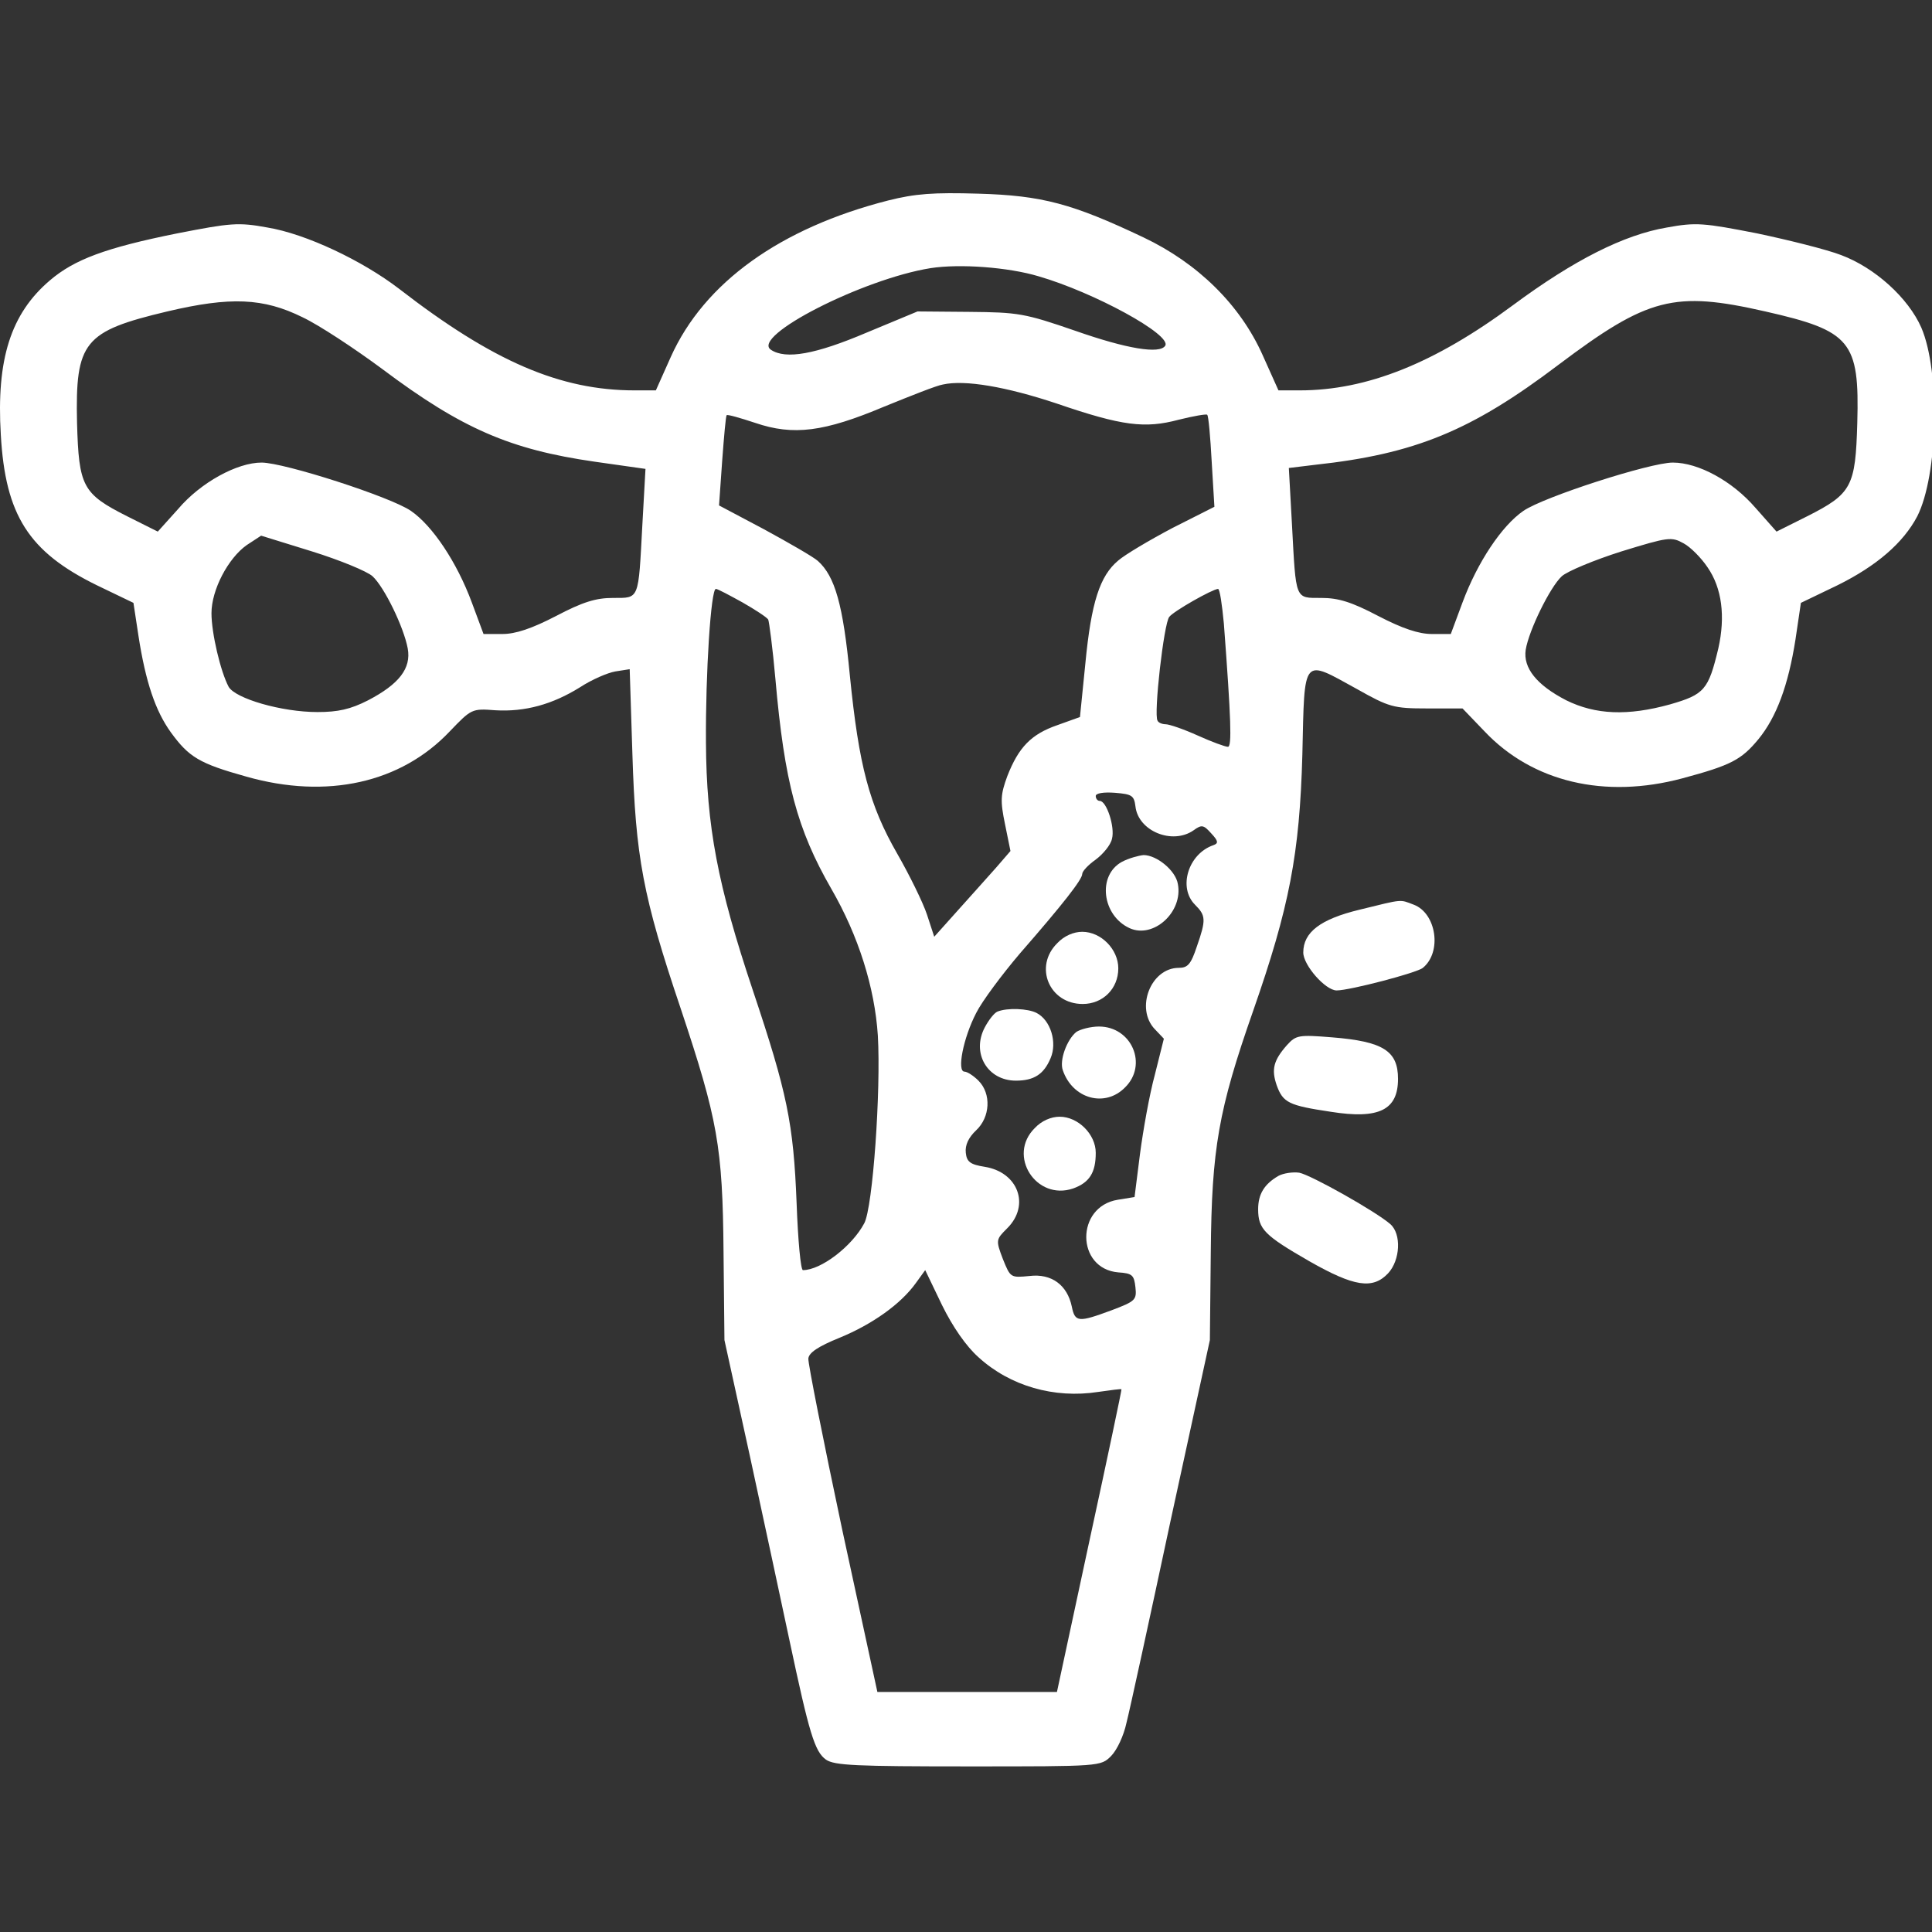 <svg width="70" height="70" viewBox="0 0 70 70" fill="none" xmlns="http://www.w3.org/2000/svg">
<rect x="0" y="0" width="70" height="70" fill="#333333" stroke="none"/>
<g clip-path="url(#clip0_6223_2063)">
<path d="M32.182 7.263C28.275 8.26 25.512 10.238 24.303 12.935L23.763 14.144H22.995C20.298 14.144 17.863 13.098 14.463 10.466C13.122 9.437 11.079 8.472 9.689 8.243C8.627 8.047 8.349 8.08 6.42 8.456C3.821 8.979 2.693 9.404 1.811 10.156C0.388 11.366 -0.135 13.017 0.029 15.746C0.192 18.672 1.042 19.996 3.511 21.206L4.835 21.843L5.014 23.02C5.276 24.72 5.636 25.766 6.191 26.535C6.845 27.434 7.221 27.663 8.921 28.137C11.847 28.97 14.528 28.366 16.293 26.502C17.078 25.685 17.094 25.668 17.944 25.734C19.023 25.799 20.02 25.521 21.017 24.9C21.442 24.622 22.014 24.377 22.292 24.328L22.815 24.246L22.913 27.319C23.028 31.046 23.289 32.468 24.662 36.538C26.003 40.56 26.183 41.54 26.215 45.365L26.248 48.553L27.18 52.803C27.686 55.14 28.324 58.115 28.602 59.423C29.321 62.807 29.517 63.461 29.926 63.755C30.236 63.967 31.021 64 35.091 64C39.881 64 39.881 64 40.257 63.624C40.469 63.411 40.714 62.889 40.812 62.431C40.927 61.989 41.646 58.688 42.414 55.091L43.836 48.553L43.869 45.365C43.902 41.606 44.147 40.216 45.406 36.62C46.713 32.877 47.089 30.948 47.187 27.336C47.269 23.739 47.171 23.87 49.165 24.965C50.326 25.619 50.489 25.668 51.699 25.668H52.99L53.791 26.502C55.524 28.333 58.139 28.954 60.951 28.202C62.716 27.728 63.092 27.532 63.713 26.78C64.367 25.979 64.792 24.835 65.054 23.167L65.25 21.843L66.574 21.206C67.996 20.503 68.96 19.669 69.467 18.705C70.219 17.217 70.301 13.474 69.614 11.872C69.14 10.793 67.931 9.698 66.705 9.241C66.198 9.044 64.825 8.701 63.664 8.456C61.735 8.08 61.458 8.047 60.395 8.243C58.842 8.505 57.028 9.42 54.821 11.055C51.977 13.164 49.525 14.144 47.089 14.144H46.321L45.749 12.869C44.932 11.039 43.395 9.535 41.434 8.603C38.851 7.377 37.756 7.083 35.451 7.017C33.816 6.968 33.162 7.017 32.182 7.263ZM37.625 10.009C39.652 10.597 42.463 12.134 42.218 12.526C42.022 12.837 40.829 12.64 38.965 11.987C37.118 11.349 36.889 11.316 35.124 11.3L33.244 11.284L31.397 12.052C29.55 12.837 28.471 13.033 27.932 12.673C27.196 12.183 31.266 10.107 33.718 9.715C34.781 9.551 36.53 9.682 37.625 10.009ZM10.964 11.496C11.553 11.774 12.844 12.624 13.858 13.376C16.735 15.534 18.484 16.286 21.54 16.727L23.387 16.989L23.273 19.032C23.126 21.762 23.175 21.664 22.21 21.664C21.589 21.664 21.115 21.811 20.151 22.317C19.268 22.775 18.68 22.971 18.206 22.971H17.519L17.094 21.827C16.555 20.372 15.672 19.048 14.887 18.509C14.152 18.002 10.294 16.76 9.477 16.76C8.594 16.76 7.27 17.479 6.453 18.443L5.717 19.261L4.606 18.705C2.987 17.888 2.857 17.626 2.791 15.321C2.726 12.379 3.037 12.003 6.061 11.284C8.349 10.744 9.542 10.793 10.964 11.496ZM63.959 11.284C67.064 11.987 67.375 12.363 67.293 15.321C67.228 17.626 67.097 17.888 65.479 18.705L64.367 19.261L63.599 18.394C62.765 17.43 61.539 16.76 60.608 16.76C59.79 16.76 55.933 18.002 55.197 18.509C54.412 19.048 53.53 20.372 52.99 21.827L52.565 22.971H51.879C51.405 22.971 50.816 22.775 49.934 22.317C48.969 21.811 48.495 21.664 47.874 21.664C46.91 21.664 46.959 21.762 46.811 19.015L46.697 16.956L47.645 16.841C51.258 16.449 53.301 15.616 56.472 13.213C59.709 10.777 60.657 10.532 63.959 11.284ZM38.279 14.618C40.665 15.436 41.483 15.534 42.709 15.207C43.232 15.076 43.706 14.994 43.738 15.027C43.787 15.06 43.853 15.828 43.902 16.727L44 18.362L42.48 19.13C41.646 19.571 40.763 20.094 40.518 20.307C39.848 20.863 39.537 21.827 39.325 24.034L39.129 25.979L38.311 26.273C37.363 26.6 36.906 27.074 36.497 28.12C36.252 28.791 36.236 29.003 36.415 29.869L36.611 30.834L36.088 31.439C35.794 31.765 35.173 32.468 34.699 32.991L33.849 33.94L33.587 33.139C33.44 32.697 32.95 31.7 32.509 30.932C31.495 29.166 31.119 27.744 30.792 24.475C30.547 21.909 30.253 20.879 29.632 20.323C29.468 20.176 28.585 19.669 27.686 19.179L26.052 18.313L26.166 16.694C26.232 15.812 26.297 15.06 26.33 15.043C26.362 15.011 26.82 15.142 27.36 15.321C28.749 15.795 29.86 15.648 32.035 14.733C32.999 14.341 33.947 13.964 34.16 13.932C34.961 13.752 36.464 14.014 38.279 14.618ZM13.498 20.879C13.923 21.271 14.626 22.71 14.773 23.494C14.904 24.214 14.463 24.786 13.335 25.374C12.697 25.701 12.239 25.799 11.504 25.799C10.196 25.799 8.529 25.309 8.284 24.884C7.989 24.328 7.662 22.939 7.662 22.219C7.662 21.369 8.267 20.225 8.937 19.751L9.461 19.408L11.308 19.98C12.305 20.291 13.302 20.699 13.498 20.879ZM61.866 20.552C62.389 21.304 62.52 22.334 62.258 23.494C61.899 24.998 61.752 25.162 60.51 25.521C58.973 25.946 57.812 25.897 56.75 25.374C55.671 24.818 55.181 24.197 55.279 23.543C55.393 22.84 56.161 21.271 56.586 20.879C56.783 20.699 57.763 20.291 58.744 19.98C60.444 19.457 60.559 19.441 61 19.686C61.245 19.816 61.637 20.209 61.866 20.552ZM26.902 21.827C27.36 22.089 27.785 22.366 27.834 22.448C27.866 22.514 27.997 23.494 28.095 24.606C28.422 28.333 28.88 30.049 30.122 32.207C31.103 33.907 31.691 35.77 31.806 37.519C31.92 39.514 31.626 43.731 31.315 44.319C30.874 45.153 29.746 46.019 29.092 46.019C29.011 46.019 28.912 44.94 28.863 43.6C28.749 40.69 28.52 39.595 27.278 35.885C26.003 32.076 25.594 29.935 25.578 26.894C25.561 24.377 25.758 21.337 25.937 21.337C26.003 21.337 26.428 21.566 26.902 21.827ZM44.343 22.595C44.605 26.077 44.637 27.058 44.49 27.058C44.392 27.058 43.902 26.878 43.395 26.649C42.888 26.42 42.365 26.241 42.234 26.241C42.12 26.241 41.973 26.191 41.94 26.11C41.793 25.897 42.169 22.579 42.365 22.35C42.529 22.138 43.918 21.353 44.131 21.337C44.196 21.337 44.278 21.909 44.343 22.595ZM41.139 29.215C41.237 30.114 42.48 30.621 43.248 30.082C43.542 29.869 43.608 29.886 43.886 30.196C44.147 30.474 44.147 30.556 43.967 30.621C43.052 30.932 42.676 32.158 43.297 32.779C43.689 33.171 43.706 33.318 43.362 34.299C43.15 34.937 43.035 35.067 42.709 35.067C41.695 35.067 41.123 36.538 41.842 37.29L42.169 37.634L41.842 38.941C41.646 39.661 41.417 40.952 41.303 41.818L41.107 43.371L40.502 43.469C38.965 43.715 38.982 45.97 40.518 46.101C41.025 46.134 41.09 46.199 41.139 46.64C41.188 47.098 41.139 47.147 40.273 47.474C39.08 47.915 38.949 47.915 38.834 47.343C38.671 46.559 38.099 46.134 37.298 46.232C36.611 46.297 36.611 46.297 36.334 45.611C36.072 44.924 36.088 44.908 36.497 44.499C37.331 43.665 36.889 42.472 35.68 42.276C35.157 42.194 35.026 42.096 34.993 41.769C34.961 41.491 35.091 41.214 35.369 40.952C35.876 40.478 35.925 39.628 35.451 39.154C35.271 38.974 35.042 38.827 34.944 38.827C34.666 38.827 34.895 37.617 35.369 36.702C35.582 36.277 36.301 35.313 36.955 34.544C38.524 32.746 39.211 31.863 39.211 31.667C39.211 31.569 39.423 31.34 39.701 31.144C39.962 30.948 40.24 30.621 40.289 30.392C40.404 29.967 40.093 29.019 39.848 29.019C39.766 29.019 39.701 28.938 39.701 28.84C39.701 28.741 39.979 28.692 40.404 28.725C41.009 28.774 41.09 28.823 41.139 29.215ZM35.451 49.174C36.595 50.22 38.197 50.678 39.783 50.433C40.24 50.367 40.616 50.318 40.633 50.335C40.649 50.335 40.126 52.819 39.472 55.827L38.295 61.303H35.042H31.789L30.514 55.418C29.828 52.182 29.272 49.387 29.288 49.223C29.305 49.011 29.648 48.782 30.416 48.471C31.61 47.981 32.639 47.245 33.179 46.493L33.522 46.019L34.127 47.278C34.519 48.079 35.01 48.782 35.451 49.174Z" fill="white"/>
<path d="M40.649 31.226C39.75 31.717 39.93 33.172 40.927 33.629C41.793 34.022 42.872 33.041 42.676 32.027C42.594 31.537 41.908 30.981 41.434 30.981C41.254 30.998 40.894 31.096 40.649 31.226Z" fill="white"/>
<path d="M38.311 34.169C37.445 35.019 38.017 36.376 39.227 36.376C39.962 36.376 40.518 35.82 40.518 35.085C40.518 34.398 39.897 33.761 39.211 33.761C38.9 33.761 38.557 33.908 38.311 34.169Z" fill="white"/>
<path d="M36.137 36.653C36.023 36.702 35.827 36.948 35.68 37.225C35.189 38.157 35.778 39.154 36.808 39.154C37.461 39.154 37.821 38.925 38.066 38.337C38.311 37.765 38.066 36.964 37.559 36.702C37.249 36.539 36.497 36.506 36.137 36.653Z" fill="white"/>
<path d="M38.998 37.389C38.655 37.666 38.377 38.418 38.508 38.778C38.867 39.824 40.044 40.135 40.763 39.399C41.597 38.582 41.008 37.193 39.815 37.193C39.521 37.193 39.145 37.291 38.998 37.389Z" fill="white"/>
<path d="M37.494 40.87C36.481 41.867 37.543 43.518 38.883 43.06C39.472 42.848 39.701 42.488 39.701 41.769C39.701 41.099 39.063 40.461 38.393 40.461C38.083 40.461 37.739 40.608 37.494 40.87Z" fill="white"/>
<path d="M49.263 32.959C47.841 33.302 47.22 33.776 47.22 34.512C47.22 34.969 48.021 35.885 48.43 35.885C48.904 35.885 51.339 35.247 51.552 35.068C52.255 34.495 52.042 33.09 51.225 32.779C50.702 32.583 50.865 32.566 49.263 32.959Z" fill="white"/>
<path d="M46.632 37.863C46.141 38.419 46.059 38.746 46.256 39.318C46.484 39.956 46.697 40.054 48.217 40.282C49.966 40.56 50.653 40.217 50.653 39.089C50.653 38.076 50.113 37.733 48.266 37.585C47.057 37.487 46.959 37.504 46.632 37.863Z" fill="white"/>
<path d="M46.321 42.604C45.814 42.898 45.585 43.258 45.585 43.813C45.585 44.533 45.814 44.761 47.433 45.693C49.067 46.625 49.737 46.723 50.293 46.135C50.734 45.66 50.783 44.712 50.375 44.353C49.852 43.895 47.498 42.571 47.073 42.489C46.844 42.457 46.501 42.506 46.321 42.604Z" fill="white"/>
</g>
<defs>
<clipPath id="clip0_6223_2063">
<rect width="70" height="70" fill="white"/>
</clipPath>
</defs>
</svg>
